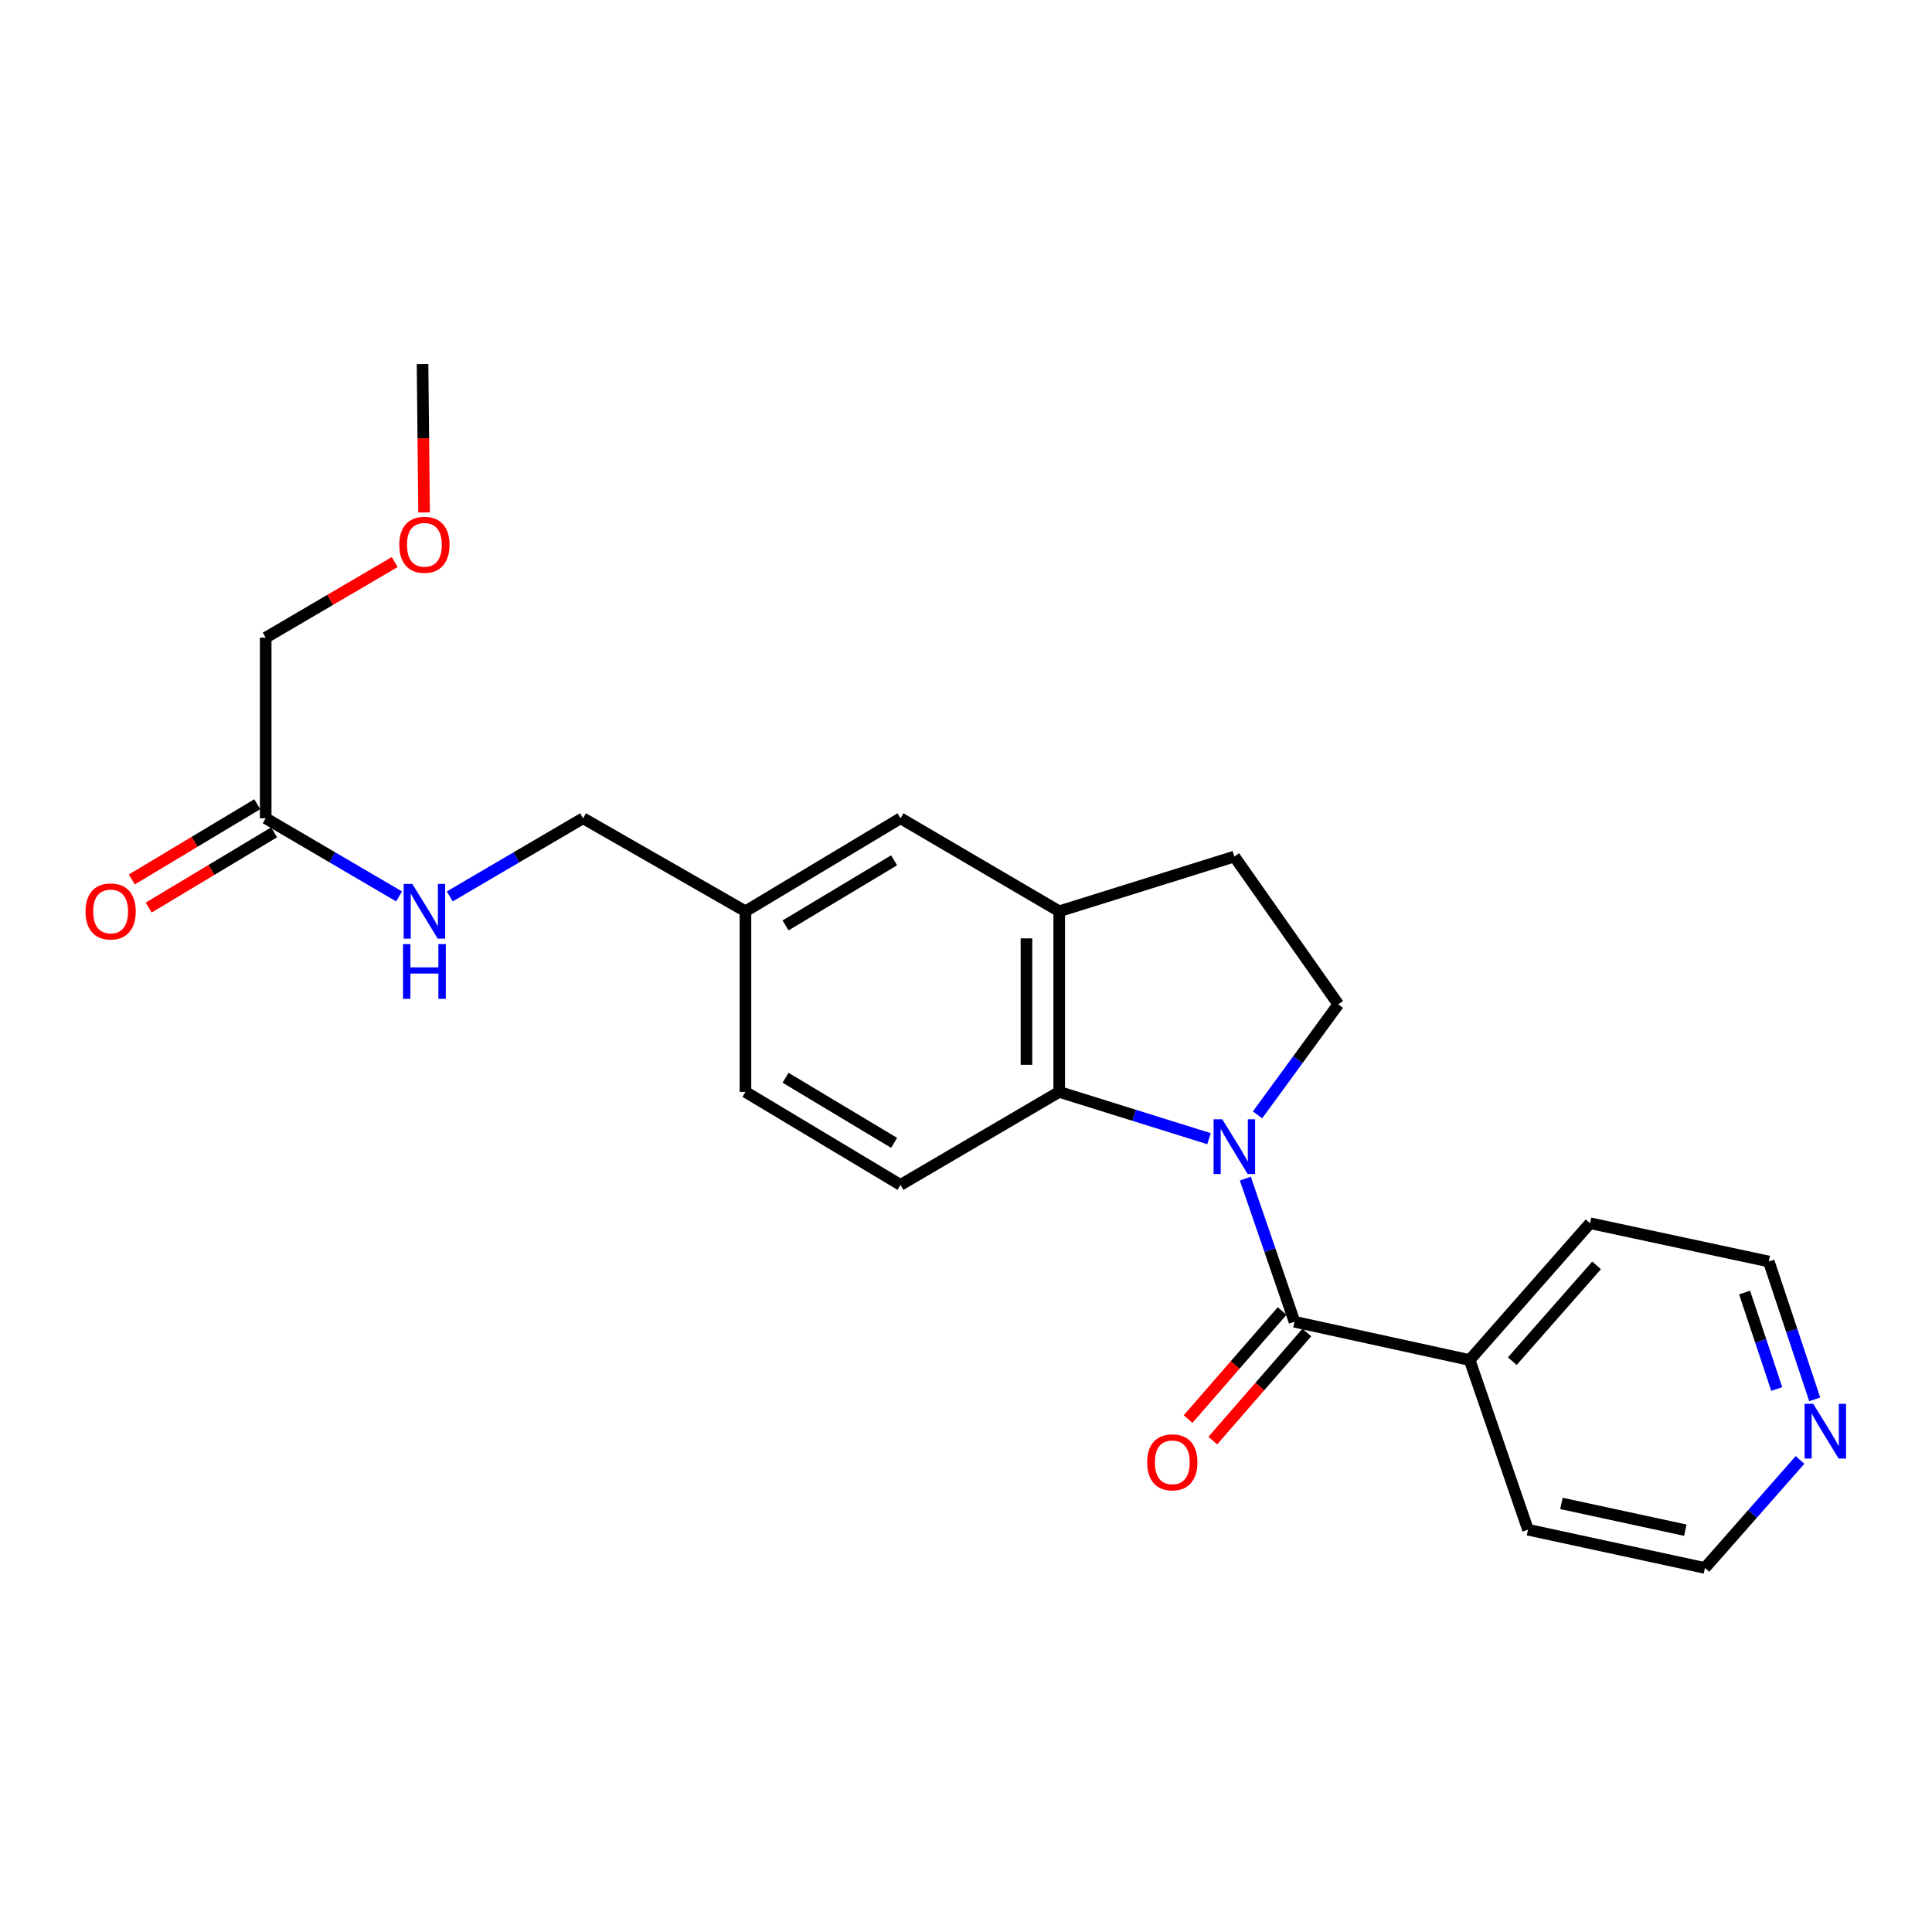<?xml version='1.0' encoding='iso-8859-1'?>
<svg version='1.1' baseProfile='full'
              xmlns='http://www.w3.org/2000/svg'
                      xmlns:rdkit='http://www.rdkit.org/xml'
                      xmlns:xlink='http://www.w3.org/1999/xlink'
                  xml:space='preserve'
width='1000px' height='1000px' viewBox='0 0 1000 1000'>
<!-- END OF HEADER -->
<rect style='opacity:1.0;fill:#FFFFFF;stroke:none' width='1000' height='1000' x='0' y='0'> </rect>
<path class='bond-0' d='M 644.582,610.04 L 657.305,647.086' style='fill:none;fill-rule:evenodd;stroke:#0000FF;stroke-width:6px;stroke-linecap:butt;stroke-linejoin:miter;stroke-opacity:1' />
<path class='bond-0' d='M 657.305,647.086 L 670.027,684.132' style='fill:none;fill-rule:evenodd;stroke:#000000;stroke-width:6px;stroke-linecap:butt;stroke-linejoin:miter;stroke-opacity:1' />
<path class='bond-1' d='M 625.783,589.386 L 587.016,577.274' style='fill:none;fill-rule:evenodd;stroke:#0000FF;stroke-width:6px;stroke-linecap:butt;stroke-linejoin:miter;stroke-opacity:1' />
<path class='bond-1' d='M 587.016,577.274 L 548.249,565.162' style='fill:none;fill-rule:evenodd;stroke:#000000;stroke-width:6px;stroke-linecap:butt;stroke-linejoin:miter;stroke-opacity:1' />
<path class='bond-3' d='M 650.909,577.044 L 671.807,548.443' style='fill:none;fill-rule:evenodd;stroke:#0000FF;stroke-width:6px;stroke-linecap:butt;stroke-linejoin:miter;stroke-opacity:1' />
<path class='bond-3' d='M 671.807,548.443 L 692.705,519.842' style='fill:none;fill-rule:evenodd;stroke:#000000;stroke-width:6px;stroke-linecap:butt;stroke-linejoin:miter;stroke-opacity:1' />
<path class='bond-6' d='M 663.63,678.565 L 639.284,706.541' style='fill:none;fill-rule:evenodd;stroke:#000000;stroke-width:6px;stroke-linecap:butt;stroke-linejoin:miter;stroke-opacity:1' />
<path class='bond-6' d='M 639.284,706.541 L 614.939,734.516' style='fill:none;fill-rule:evenodd;stroke:#FF0000;stroke-width:6px;stroke-linecap:butt;stroke-linejoin:miter;stroke-opacity:1' />
<path class='bond-6' d='M 676.423,689.698 L 652.078,717.674' style='fill:none;fill-rule:evenodd;stroke:#000000;stroke-width:6px;stroke-linecap:butt;stroke-linejoin:miter;stroke-opacity:1' />
<path class='bond-6' d='M 652.078,717.674 L 627.732,745.65' style='fill:none;fill-rule:evenodd;stroke:#FF0000;stroke-width:6px;stroke-linecap:butt;stroke-linejoin:miter;stroke-opacity:1' />
<path class='bond-8' d='M 670.027,684.132 L 760.684,703.946' style='fill:none;fill-rule:evenodd;stroke:#000000;stroke-width:6px;stroke-linecap:butt;stroke-linejoin:miter;stroke-opacity:1' />
<path class='bond-2' d='M 548.249,565.162 L 548.249,471.678' style='fill:none;fill-rule:evenodd;stroke:#000000;stroke-width:6px;stroke-linecap:butt;stroke-linejoin:miter;stroke-opacity:1' />
<path class='bond-2' d='M 531.29,551.139 L 531.29,485.7' style='fill:none;fill-rule:evenodd;stroke:#000000;stroke-width:6px;stroke-linecap:butt;stroke-linejoin:miter;stroke-opacity:1' />
<path class='bond-4' d='M 548.249,565.162 L 466.09,613.298' style='fill:none;fill-rule:evenodd;stroke:#000000;stroke-width:6px;stroke-linecap:butt;stroke-linejoin:miter;stroke-opacity:1' />
<path class='bond-9' d='M 548.249,471.678 L 466.09,423.532' style='fill:none;fill-rule:evenodd;stroke:#000000;stroke-width:6px;stroke-linecap:butt;stroke-linejoin:miter;stroke-opacity:1' />
<path class='bond-23' d='M 548.249,471.678 L 638.897,443.356' style='fill:none;fill-rule:evenodd;stroke:#000000;stroke-width:6px;stroke-linecap:butt;stroke-linejoin:miter;stroke-opacity:1' />
<path class='bond-7' d='M 692.705,519.842 L 638.897,443.356' style='fill:none;fill-rule:evenodd;stroke:#000000;stroke-width:6px;stroke-linecap:butt;stroke-linejoin:miter;stroke-opacity:1' />
<path class='bond-14' d='M 466.09,613.298 L 385.844,565.162' style='fill:none;fill-rule:evenodd;stroke:#000000;stroke-width:6px;stroke-linecap:butt;stroke-linejoin:miter;stroke-opacity:1' />
<path class='bond-14' d='M 462.778,591.534 L 406.605,557.839' style='fill:none;fill-rule:evenodd;stroke:#000000;stroke-width:6px;stroke-linecap:butt;stroke-linejoin:miter;stroke-opacity:1' />
<path class='bond-5' d='M 137.522,423.532 L 172.036,443.76' style='fill:none;fill-rule:evenodd;stroke:#000000;stroke-width:6px;stroke-linecap:butt;stroke-linejoin:miter;stroke-opacity:1' />
<path class='bond-5' d='M 172.036,443.76 L 206.55,463.988' style='fill:none;fill-rule:evenodd;stroke:#0000FF;stroke-width:6px;stroke-linecap:butt;stroke-linejoin:miter;stroke-opacity:1' />
<path class='bond-12' d='M 133.159,416.261 L 100.702,435.732' style='fill:none;fill-rule:evenodd;stroke:#000000;stroke-width:6px;stroke-linecap:butt;stroke-linejoin:miter;stroke-opacity:1' />
<path class='bond-12' d='M 100.702,435.732 L 68.244,455.204' style='fill:none;fill-rule:evenodd;stroke:#FF0000;stroke-width:6px;stroke-linecap:butt;stroke-linejoin:miter;stroke-opacity:1' />
<path class='bond-12' d='M 141.884,430.804 L 109.426,450.275' style='fill:none;fill-rule:evenodd;stroke:#000000;stroke-width:6px;stroke-linecap:butt;stroke-linejoin:miter;stroke-opacity:1' />
<path class='bond-12' d='M 109.426,450.275 L 76.968,469.747' style='fill:none;fill-rule:evenodd;stroke:#FF0000;stroke-width:6px;stroke-linecap:butt;stroke-linejoin:miter;stroke-opacity:1' />
<path class='bond-16' d='M 137.522,423.532 L 137.522,330.058' style='fill:none;fill-rule:evenodd;stroke:#000000;stroke-width:6px;stroke-linecap:butt;stroke-linejoin:miter;stroke-opacity:1' />
<path class='bond-20' d='M 760.684,703.946 L 790.881,791.776' style='fill:none;fill-rule:evenodd;stroke:#000000;stroke-width:6px;stroke-linecap:butt;stroke-linejoin:miter;stroke-opacity:1' />
<path class='bond-21' d='M 760.684,703.946 L 823,633.14' style='fill:none;fill-rule:evenodd;stroke:#000000;stroke-width:6px;stroke-linecap:butt;stroke-linejoin:miter;stroke-opacity:1' />
<path class='bond-21' d='M 782.762,704.53 L 826.384,654.966' style='fill:none;fill-rule:evenodd;stroke:#000000;stroke-width:6px;stroke-linecap:butt;stroke-linejoin:miter;stroke-opacity:1' />
<path class='bond-24' d='M 466.09,423.532 L 385.844,471.678' style='fill:none;fill-rule:evenodd;stroke:#000000;stroke-width:6px;stroke-linecap:butt;stroke-linejoin:miter;stroke-opacity:1' />
<path class='bond-24' d='M 462.779,445.297 L 406.607,478.999' style='fill:none;fill-rule:evenodd;stroke:#000000;stroke-width:6px;stroke-linecap:butt;stroke-linejoin:miter;stroke-opacity:1' />
<path class='bond-10' d='M 232.791,463.987 L 267.296,443.759' style='fill:none;fill-rule:evenodd;stroke:#0000FF;stroke-width:6px;stroke-linecap:butt;stroke-linejoin:miter;stroke-opacity:1' />
<path class='bond-10' d='M 267.296,443.759 L 301.801,423.532' style='fill:none;fill-rule:evenodd;stroke:#000000;stroke-width:6px;stroke-linecap:butt;stroke-linejoin:miter;stroke-opacity:1' />
<path class='bond-11' d='M 939.298,724.311 L 927.41,688.633' style='fill:none;fill-rule:evenodd;stroke:#0000FF;stroke-width:6px;stroke-linecap:butt;stroke-linejoin:miter;stroke-opacity:1' />
<path class='bond-11' d='M 927.41,688.633 L 915.523,652.955' style='fill:none;fill-rule:evenodd;stroke:#000000;stroke-width:6px;stroke-linecap:butt;stroke-linejoin:miter;stroke-opacity:1' />
<path class='bond-11' d='M 919.642,718.968 L 911.321,693.994' style='fill:none;fill-rule:evenodd;stroke:#0000FF;stroke-width:6px;stroke-linecap:butt;stroke-linejoin:miter;stroke-opacity:1' />
<path class='bond-11' d='M 911.321,693.994 L 902.999,669.019' style='fill:none;fill-rule:evenodd;stroke:#000000;stroke-width:6px;stroke-linecap:butt;stroke-linejoin:miter;stroke-opacity:1' />
<path class='bond-25' d='M 931.689,755.663 L 907.08,783.617' style='fill:none;fill-rule:evenodd;stroke:#0000FF;stroke-width:6px;stroke-linecap:butt;stroke-linejoin:miter;stroke-opacity:1' />
<path class='bond-25' d='M 907.08,783.617 L 882.471,811.572' style='fill:none;fill-rule:evenodd;stroke:#000000;stroke-width:6px;stroke-linecap:butt;stroke-linejoin:miter;stroke-opacity:1' />
<path class='bond-13' d='M 385.844,471.678 L 385.844,565.162' style='fill:none;fill-rule:evenodd;stroke:#000000;stroke-width:6px;stroke-linecap:butt;stroke-linejoin:miter;stroke-opacity:1' />
<path class='bond-15' d='M 385.844,471.678 L 301.801,423.532' style='fill:none;fill-rule:evenodd;stroke:#000000;stroke-width:6px;stroke-linecap:butt;stroke-linejoin:miter;stroke-opacity:1' />
<path class='bond-17' d='M 137.522,330.058 L 170.906,310.488' style='fill:none;fill-rule:evenodd;stroke:#000000;stroke-width:6px;stroke-linecap:butt;stroke-linejoin:miter;stroke-opacity:1' />
<path class='bond-17' d='M 170.906,310.488 L 204.29,290.919' style='fill:none;fill-rule:evenodd;stroke:#FF0000;stroke-width:6px;stroke-linecap:butt;stroke-linejoin:miter;stroke-opacity:1' />
<path class='bond-22' d='M 219.5,265.246 L 219.105,226.837' style='fill:none;fill-rule:evenodd;stroke:#FF0000;stroke-width:6px;stroke-linecap:butt;stroke-linejoin:miter;stroke-opacity:1' />
<path class='bond-22' d='M 219.105,226.837 L 218.71,188.428' style='fill:none;fill-rule:evenodd;stroke:#000000;stroke-width:6px;stroke-linecap:butt;stroke-linejoin:miter;stroke-opacity:1' />
<path class='bond-18' d='M 882.471,811.572 L 790.881,791.776' style='fill:none;fill-rule:evenodd;stroke:#000000;stroke-width:6px;stroke-linecap:butt;stroke-linejoin:miter;stroke-opacity:1' />
<path class='bond-18' d='M 872.315,792.026 L 808.202,778.169' style='fill:none;fill-rule:evenodd;stroke:#000000;stroke-width:6px;stroke-linecap:butt;stroke-linejoin:miter;stroke-opacity:1' />
<path class='bond-19' d='M 915.523,652.955 L 823,633.14' style='fill:none;fill-rule:evenodd;stroke:#000000;stroke-width:6px;stroke-linecap:butt;stroke-linejoin:miter;stroke-opacity:1' />
<path  class='atom-0' d='M 632.637 579.324
L 641.917 594.324
Q 642.837 595.804, 644.317 598.484
Q 645.797 601.164, 645.877 601.324
L 645.877 579.324
L 649.637 579.324
L 649.637 607.644
L 645.757 607.644
L 635.797 591.244
Q 634.637 589.324, 633.397 587.124
Q 632.197 584.924, 631.837 584.244
L 631.837 607.644
L 628.157 607.644
L 628.157 579.324
L 632.637 579.324
' fill='#0000FF'/>
<path  class='atom-7' d='M 593.778 756.892
Q 593.778 750.092, 597.138 746.292
Q 600.498 742.492, 606.778 742.492
Q 613.058 742.492, 616.418 746.292
Q 619.778 750.092, 619.778 756.892
Q 619.778 763.772, 616.378 767.692
Q 612.978 771.572, 606.778 771.572
Q 600.538 771.572, 597.138 767.692
Q 593.778 763.812, 593.778 756.892
M 606.778 768.372
Q 611.098 768.372, 613.418 765.492
Q 615.778 762.572, 615.778 756.892
Q 615.778 751.332, 613.418 748.532
Q 611.098 745.692, 606.778 745.692
Q 602.458 745.692, 600.098 748.492
Q 597.778 751.292, 597.778 756.892
Q 597.778 762.612, 600.098 765.492
Q 602.458 768.372, 606.778 768.372
' fill='#FF0000'/>
<path  class='atom-11' d='M 213.411 457.518
L 222.691 472.518
Q 223.611 473.998, 225.091 476.678
Q 226.571 479.358, 226.651 479.518
L 226.651 457.518
L 230.411 457.518
L 230.411 485.838
L 226.531 485.838
L 216.571 469.438
Q 215.411 467.518, 214.171 465.318
Q 212.971 463.118, 212.611 462.438
L 212.611 485.838
L 208.931 485.838
L 208.931 457.518
L 213.411 457.518
' fill='#0000FF'/>
<path  class='atom-11' d='M 208.591 488.67
L 212.431 488.67
L 212.431 500.71
L 226.911 500.71
L 226.911 488.67
L 230.751 488.67
L 230.751 516.99
L 226.911 516.99
L 226.911 503.91
L 212.431 503.91
L 212.431 516.99
L 208.591 516.99
L 208.591 488.67
' fill='#0000FF'/>
<path  class='atom-12' d='M 938.527 726.625
L 947.807 741.625
Q 948.727 743.105, 950.207 745.785
Q 951.687 748.465, 951.767 748.625
L 951.767 726.625
L 955.527 726.625
L 955.527 754.945
L 951.647 754.945
L 941.687 738.545
Q 940.527 736.625, 939.287 734.425
Q 938.087 732.225, 937.727 731.545
L 937.727 754.945
L 934.047 754.945
L 934.047 726.625
L 938.527 726.625
' fill='#0000FF'/>
<path  class='atom-13' d='M 44.266 471.758
Q 44.266 464.958, 47.626 461.158
Q 50.986 457.358, 57.266 457.358
Q 63.546 457.358, 66.906 461.158
Q 70.266 464.958, 70.266 471.758
Q 70.266 478.638, 66.866 482.558
Q 63.466 486.438, 57.266 486.438
Q 51.026 486.438, 47.626 482.558
Q 44.266 478.678, 44.266 471.758
M 57.266 483.238
Q 61.586 483.238, 63.906 480.358
Q 66.266 477.438, 66.266 471.758
Q 66.266 466.198, 63.906 463.398
Q 61.586 460.558, 57.266 460.558
Q 52.946 460.558, 50.586 463.358
Q 48.266 466.158, 48.266 471.758
Q 48.266 477.478, 50.586 480.358
Q 52.946 483.238, 57.266 483.238
' fill='#FF0000'/>
<path  class='atom-18' d='M 206.671 281.983
Q 206.671 275.183, 210.031 271.383
Q 213.391 267.583, 219.671 267.583
Q 225.951 267.583, 229.311 271.383
Q 232.671 275.183, 232.671 281.983
Q 232.671 288.863, 229.271 292.783
Q 225.871 296.663, 219.671 296.663
Q 213.431 296.663, 210.031 292.783
Q 206.671 288.903, 206.671 281.983
M 219.671 293.463
Q 223.991 293.463, 226.311 290.583
Q 228.671 287.663, 228.671 281.983
Q 228.671 276.423, 226.311 273.623
Q 223.991 270.783, 219.671 270.783
Q 215.351 270.783, 212.991 273.583
Q 210.671 276.383, 210.671 281.983
Q 210.671 287.703, 212.991 290.583
Q 215.351 293.463, 219.671 293.463
' fill='#FF0000'/>
</svg>
